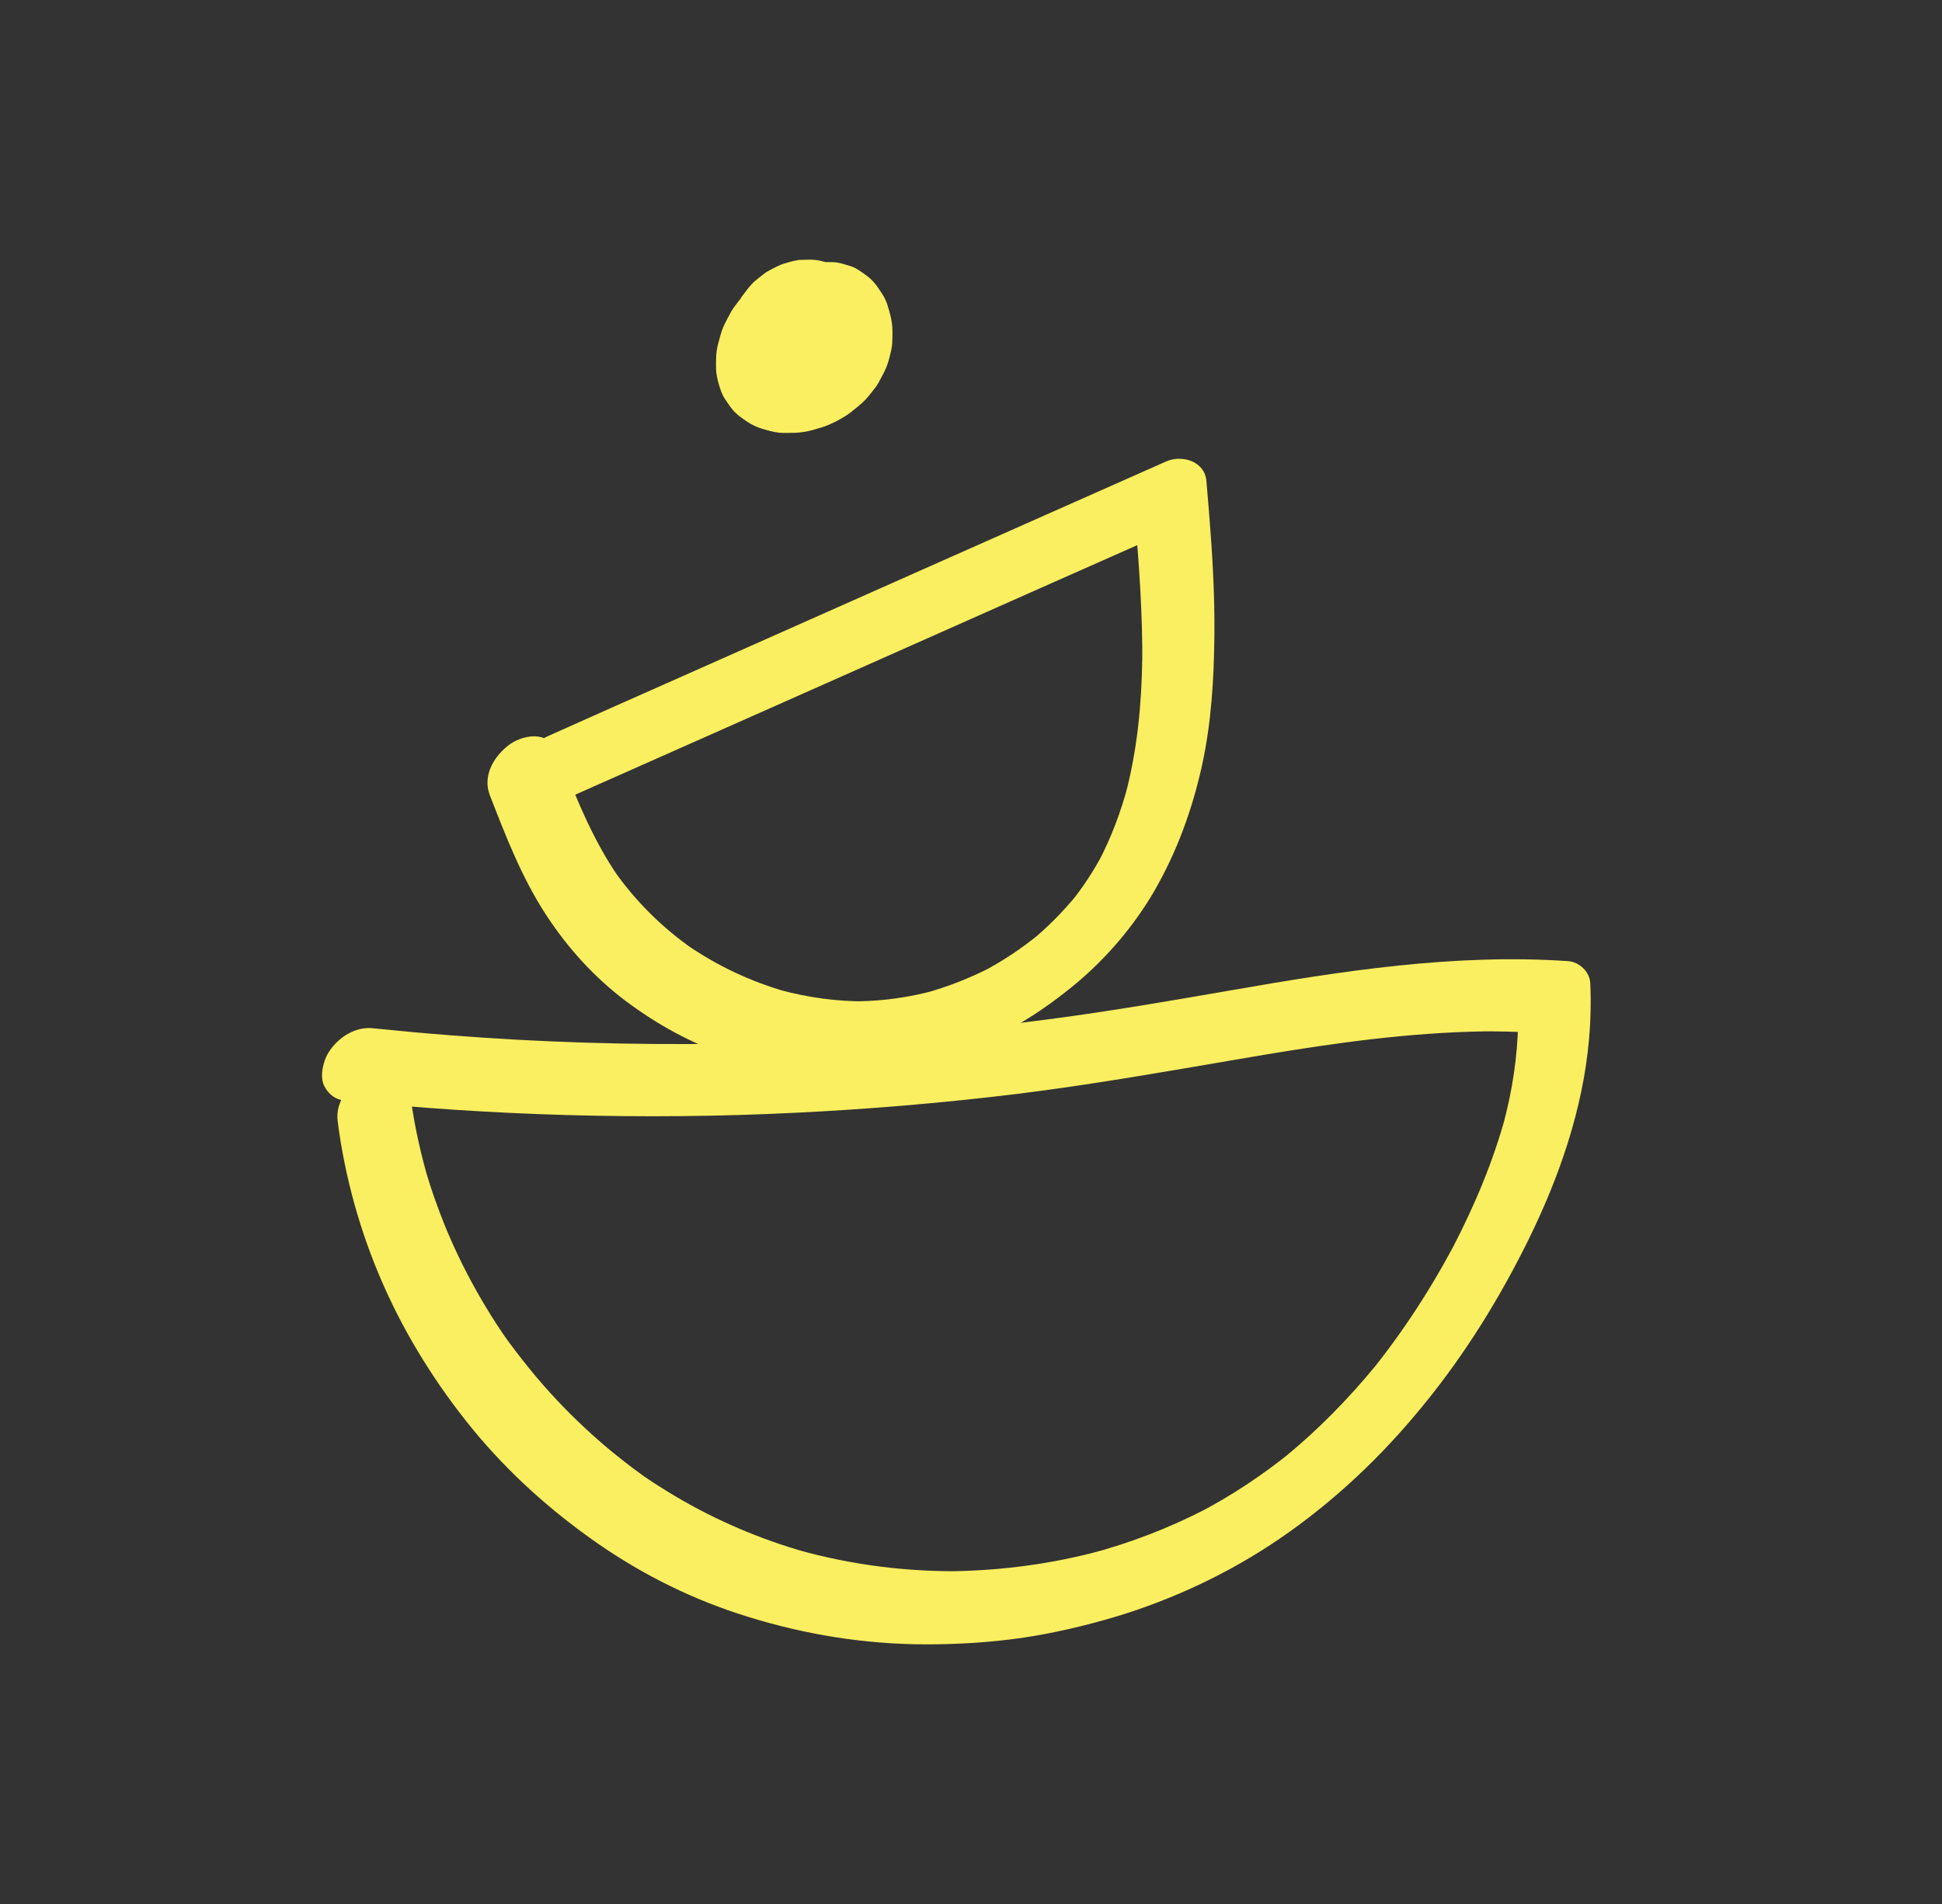 <svg width="51" height="50" viewBox="0 0 51 50" fill="none" xmlns="http://www.w3.org/2000/svg">
<rect x="0" y="0" width="51" height="50" fill="#333333" stroke="none"/>
<g clip-path="url(#clip0_9154_584)">
<path d="M9.044 28.896C10.988 29.1 12.937 29.227 14.887 29.282C16.886 29.338 18.89 29.321 20.889 29.222C22.839 29.128 24.788 28.962 26.726 28.725C28.648 28.487 30.553 28.151 32.464 27.825C34.38 27.493 36.302 27.195 38.245 27.107C38.483 27.096 38.715 27.09 38.952 27.085C38.875 27.085 38.792 27.085 38.715 27.085C39.289 27.079 39.869 27.09 40.443 27.129C40.25 26.936 40.057 26.742 39.864 26.549C39.869 26.726 39.875 26.908 39.869 27.09V26.853C39.852 27.753 39.715 28.642 39.483 29.509L39.549 29.266C39.223 30.481 38.731 31.646 38.152 32.761C38.196 32.684 38.234 32.601 38.279 32.519C37.621 33.783 36.848 34.981 35.948 36.086C36.009 36.008 36.07 35.937 36.13 35.859C35.407 36.743 34.601 37.56 33.717 38.284C33.795 38.223 33.867 38.162 33.944 38.101C33.165 38.731 32.331 39.289 31.442 39.747C31.525 39.703 31.602 39.664 31.685 39.62C30.702 40.128 29.67 40.526 28.598 40.807C28.681 40.785 28.764 40.763 28.841 40.741C27.61 41.067 26.34 41.238 25.064 41.26C25.141 41.26 25.224 41.26 25.302 41.26C23.838 41.282 22.369 41.1 20.956 40.702C21.027 40.724 21.099 40.741 21.171 40.763C19.962 40.421 18.796 39.924 17.72 39.283C17.421 39.106 17.129 38.919 16.841 38.72C16.902 38.759 16.963 38.803 17.024 38.847C15.864 38.035 14.82 37.063 13.926 35.97C13.672 35.655 13.423 35.335 13.191 35.004C13.236 35.064 13.274 35.125 13.318 35.186C12.556 34.087 11.927 32.894 11.474 31.64C11.341 31.282 11.226 30.917 11.126 30.553L11.187 30.768C10.999 30.089 10.855 29.393 10.767 28.692C10.739 28.471 10.607 28.266 10.403 28.172C10.198 28.079 9.911 28.095 9.707 28.184C9.237 28.382 8.796 28.89 8.867 29.437C9.055 30.917 9.464 32.375 10.066 33.739C10.668 35.103 11.474 36.384 12.418 37.538C13.368 38.692 14.478 39.686 15.704 40.537C16.908 41.371 18.228 42.022 19.625 42.453C21.149 42.928 22.728 43.182 24.33 43.182C25.163 43.182 25.986 43.132 26.809 43.016C27.643 42.895 28.466 42.701 29.272 42.464C30.802 42.006 32.282 41.31 33.601 40.41C35.026 39.438 36.285 38.245 37.373 36.909C38.472 35.567 39.378 34.103 40.145 32.546C40.951 30.906 41.57 29.122 41.73 27.294C41.774 26.803 41.785 26.306 41.763 25.82C41.752 25.522 41.476 25.262 41.183 25.24C38.196 25.036 35.225 25.5 32.287 26.013C30.851 26.262 29.416 26.51 27.969 26.709C26.522 26.908 25.07 27.063 23.612 27.179C21.977 27.306 20.337 27.383 18.697 27.41C18.774 27.41 18.857 27.41 18.934 27.41C16.549 27.444 14.163 27.372 11.789 27.184C11.12 27.134 10.452 27.068 9.784 27.002C9.536 26.974 9.271 27.057 9.061 27.195C8.84 27.339 8.613 27.593 8.531 27.841C8.459 28.057 8.409 28.322 8.525 28.537C8.63 28.736 8.812 28.879 9.044 28.901" fill="#F9EF60"/>
<path d="M14.64 21.076C16.75 20.138 18.865 19.204 20.974 18.265C23.078 17.332 25.182 16.393 27.286 15.46C28.473 14.936 29.661 14.405 30.848 13.881C30.494 13.71 30.141 13.539 29.788 13.367C29.909 14.753 30.014 16.145 29.997 17.537C29.997 17.459 29.997 17.382 29.997 17.299C29.981 18.503 29.865 19.707 29.556 20.866C29.578 20.784 29.6 20.701 29.622 20.623C29.44 21.308 29.191 21.971 28.866 22.601C28.904 22.523 28.948 22.44 28.992 22.358C28.738 22.849 28.435 23.313 28.087 23.738C28.148 23.661 28.208 23.589 28.269 23.512C27.905 23.953 27.502 24.362 27.054 24.727C27.131 24.666 27.203 24.605 27.275 24.544C26.811 24.92 26.314 25.251 25.784 25.527C25.867 25.483 25.944 25.444 26.027 25.4C25.469 25.687 24.878 25.919 24.271 26.085C24.354 26.063 24.437 26.041 24.514 26.019C23.868 26.19 23.211 26.284 22.543 26.295C22.62 26.295 22.697 26.295 22.78 26.295C21.99 26.306 21.206 26.195 20.444 25.986C20.516 26.008 20.588 26.024 20.66 26.046C19.721 25.781 18.832 25.362 18.025 24.804C18.086 24.843 18.147 24.887 18.208 24.931C17.396 24.368 16.689 23.666 16.12 22.855C16.164 22.915 16.203 22.976 16.247 23.037C15.54 22.015 15.088 20.855 14.646 19.707C14.569 19.503 14.331 19.37 14.127 19.342C13.889 19.309 13.597 19.403 13.403 19.536C12.984 19.834 12.663 20.358 12.862 20.878C13.282 21.96 13.707 23.059 14.348 24.036C14.916 24.903 15.607 25.665 16.435 26.289C17.263 26.908 18.169 27.41 19.152 27.731C19.677 27.902 20.212 28.034 20.753 28.117C21.3 28.2 21.858 28.211 22.41 28.194C23.426 28.161 24.453 27.924 25.398 27.554C26.458 27.14 27.408 26.538 28.275 25.814C29.07 25.146 29.771 24.323 30.296 23.429C30.903 22.385 31.312 21.264 31.571 20.082C31.814 18.961 31.881 17.818 31.892 16.675C31.903 15.587 31.836 14.499 31.748 13.417C31.726 13.152 31.704 12.893 31.682 12.627C31.638 12.114 31.041 11.932 30.622 12.119C28.512 13.058 26.397 13.991 24.288 14.93C22.184 15.863 20.08 16.802 17.976 17.735C16.788 18.26 15.601 18.79 14.414 19.32C14.154 19.436 13.922 19.613 13.768 19.85C13.641 20.044 13.53 20.336 13.575 20.574C13.613 20.789 13.724 21.005 13.939 21.093C14.16 21.181 14.414 21.181 14.635 21.082" fill="#F9EF60"/>
<path d="M21.296 6.973C21.186 6.973 21.07 6.973 20.959 6.979C20.926 6.979 20.893 6.984 20.854 6.995C20.838 6.995 20.821 7.001 20.805 7.006C20.711 7.028 20.611 7.056 20.517 7.083C20.484 7.094 20.451 7.106 20.423 7.117C20.313 7.161 20.203 7.227 20.098 7.282C20.07 7.299 20.042 7.315 20.015 7.332C19.987 7.348 19.96 7.371 19.932 7.393C19.833 7.47 19.728 7.553 19.634 7.641C19.518 7.752 19.413 7.884 19.319 8.011C19.275 8.066 19.236 8.122 19.203 8.182C19.142 8.287 19.087 8.398 19.032 8.508C19.015 8.541 19.004 8.574 18.988 8.602C18.932 8.746 18.894 8.895 18.855 9.044C18.8 9.254 18.8 9.469 18.805 9.684C18.805 9.756 18.817 9.822 18.828 9.889C18.855 10.027 18.894 10.159 18.944 10.292C18.971 10.358 18.999 10.419 19.037 10.474C19.093 10.562 19.153 10.651 19.22 10.734C19.242 10.761 19.264 10.789 19.291 10.816C19.341 10.866 19.396 10.916 19.451 10.954C19.567 11.037 19.678 11.12 19.811 11.181C19.877 11.214 19.943 11.236 20.009 11.258C20.147 11.297 20.285 11.341 20.423 11.358C20.495 11.369 20.567 11.369 20.639 11.369C20.788 11.369 20.937 11.369 21.086 11.347C21.241 11.325 21.39 11.28 21.539 11.236C21.611 11.214 21.677 11.192 21.743 11.164C21.892 11.104 22.036 11.026 22.174 10.943C22.235 10.905 22.296 10.866 22.356 10.816C22.483 10.711 22.621 10.612 22.732 10.491C22.82 10.397 22.897 10.292 22.98 10.187C23.002 10.159 23.024 10.132 23.041 10.098C23.063 10.065 23.08 10.038 23.096 10.005C23.151 9.894 23.218 9.784 23.267 9.668C23.284 9.629 23.295 9.591 23.311 9.552C23.35 9.436 23.378 9.314 23.405 9.198C23.422 9.116 23.433 9.033 23.433 8.955C23.439 8.795 23.444 8.635 23.422 8.475C23.4 8.326 23.356 8.171 23.311 8.028C23.29 7.95 23.256 7.873 23.218 7.801C23.201 7.768 23.179 7.735 23.157 7.702C23.096 7.608 23.035 7.514 22.964 7.431C22.914 7.371 22.853 7.31 22.787 7.26C22.699 7.194 22.61 7.128 22.516 7.072C22.483 7.05 22.45 7.034 22.411 7.017C22.378 7.001 22.345 6.99 22.306 6.979C22.207 6.951 22.097 6.912 21.992 6.896C21.953 6.89 21.92 6.885 21.881 6.885C21.771 6.879 21.655 6.885 21.539 6.885C21.462 6.885 21.39 6.901 21.318 6.918C21.169 6.956 21.009 6.99 20.871 7.056C20.755 7.111 20.644 7.166 20.539 7.233C20.506 7.255 20.479 7.271 20.445 7.293C20.341 7.371 20.236 7.453 20.142 7.542C20.114 7.564 20.092 7.591 20.07 7.619C19.987 7.713 19.899 7.818 19.827 7.923C19.761 8.022 19.706 8.144 19.65 8.249C19.634 8.282 19.623 8.315 19.606 8.348C19.573 8.442 19.551 8.541 19.529 8.641C19.529 8.657 19.518 8.679 19.518 8.696C19.512 8.735 19.507 8.768 19.507 8.806C19.507 8.917 19.496 9.027 19.507 9.138C19.507 9.154 19.507 9.171 19.518 9.187C19.54 9.276 19.562 9.364 19.59 9.447C19.601 9.48 19.612 9.513 19.628 9.546C19.645 9.579 19.661 9.607 19.678 9.635C19.733 9.723 19.794 9.811 19.86 9.894C19.904 9.949 19.96 9.999 20.015 10.043C20.125 10.126 20.241 10.214 20.368 10.275C20.401 10.292 20.434 10.303 20.468 10.314C20.55 10.341 20.639 10.364 20.727 10.386C20.744 10.386 20.76 10.397 20.777 10.397C20.81 10.402 20.843 10.408 20.882 10.408C20.898 10.408 20.915 10.408 20.931 10.408C21.025 10.408 21.119 10.408 21.213 10.408C21.246 10.408 21.279 10.402 21.312 10.391C21.423 10.364 21.539 10.341 21.649 10.297C21.903 10.192 22.075 10.071 22.279 9.889C22.296 9.872 22.312 9.856 22.329 9.833C22.367 9.789 22.406 9.745 22.439 9.701C22.478 9.657 22.516 9.607 22.555 9.557C22.572 9.541 22.583 9.519 22.594 9.502C22.654 9.408 22.704 9.303 22.754 9.204C22.776 9.16 22.793 9.116 22.809 9.066C22.842 8.944 22.886 8.817 22.903 8.69C22.903 8.668 22.903 8.646 22.908 8.619C22.914 8.519 22.914 8.414 22.908 8.315C22.908 8.276 22.908 8.243 22.897 8.204C22.881 8.094 22.848 7.989 22.814 7.89C22.803 7.851 22.793 7.818 22.776 7.785C22.759 7.752 22.743 7.718 22.721 7.685C22.665 7.591 22.599 7.503 22.533 7.42C22.489 7.36 22.433 7.304 22.378 7.26C22.296 7.194 22.207 7.133 22.119 7.072C22.086 7.05 22.052 7.028 22.019 7.012C21.953 6.973 21.881 6.945 21.809 6.923C21.672 6.879 21.528 6.835 21.384 6.824C21.274 6.813 21.158 6.824 21.047 6.824C21.009 6.824 20.97 6.824 20.937 6.835C20.821 6.851 20.7 6.89 20.589 6.923C20.55 6.934 20.517 6.945 20.484 6.962C20.368 7.012 20.258 7.072 20.147 7.133C20.12 7.15 20.087 7.172 20.059 7.194C19.971 7.26 19.882 7.332 19.799 7.404C19.783 7.415 19.772 7.431 19.761 7.442C19.672 7.536 19.595 7.636 19.518 7.741C19.496 7.768 19.474 7.796 19.457 7.829C19.446 7.845 19.441 7.862 19.429 7.873C19.38 7.967 19.33 8.061 19.286 8.155C19.225 8.293 19.186 8.447 19.153 8.591C19.137 8.663 19.126 8.735 19.126 8.806C19.126 8.917 19.115 9.027 19.126 9.138C19.126 9.176 19.131 9.209 19.137 9.248C19.142 9.281 19.148 9.32 19.159 9.353C19.186 9.458 19.214 9.563 19.247 9.662C19.269 9.729 19.302 9.795 19.336 9.85C19.38 9.922 19.435 9.994 19.485 10.065C19.496 10.082 19.507 10.093 19.518 10.11C19.54 10.137 19.562 10.165 19.59 10.187C19.617 10.214 19.639 10.237 19.672 10.259C19.744 10.314 19.816 10.364 19.888 10.408C19.904 10.419 19.921 10.43 19.938 10.441C19.971 10.457 20.004 10.474 20.037 10.485C20.136 10.524 20.247 10.551 20.352 10.579C20.423 10.595 20.495 10.607 20.567 10.607C20.716 10.607 20.871 10.607 21.02 10.579C21.075 10.568 21.136 10.551 21.191 10.535C21.252 10.518 21.307 10.507 21.368 10.485C21.401 10.474 21.434 10.463 21.473 10.446C21.589 10.397 21.699 10.336 21.809 10.275C21.843 10.259 21.876 10.237 21.903 10.22C22.014 10.148 22.119 10.054 22.213 9.972C22.24 9.949 22.268 9.922 22.296 9.894C22.384 9.8 22.467 9.69 22.544 9.591C22.566 9.563 22.588 9.535 22.605 9.502C22.671 9.397 22.726 9.287 22.776 9.176C22.793 9.143 22.803 9.116 22.814 9.082C22.831 9.027 22.848 8.972 22.859 8.917C22.875 8.862 22.892 8.806 22.903 8.746C22.908 8.707 22.914 8.668 22.919 8.635C22.942 8.519 22.936 8.403 22.892 8.293C22.875 8.182 22.82 8.088 22.737 8.006C22.654 7.923 22.561 7.868 22.45 7.851C22.34 7.812 22.229 7.801 22.108 7.823C22.025 7.845 21.948 7.868 21.865 7.89C21.688 7.961 21.533 8.061 21.401 8.199C21.34 8.276 21.279 8.348 21.219 8.42C21.119 8.569 21.058 8.729 21.031 8.906C21.031 8.961 21.02 9.016 21.003 9.066C21.025 8.983 21.047 8.906 21.07 8.823C21.053 8.884 21.031 8.939 21.003 9C21.042 8.922 21.086 8.839 21.125 8.762C21.097 8.817 21.064 8.873 21.02 8.917C21.081 8.845 21.141 8.768 21.202 8.696C21.158 8.751 21.108 8.801 21.053 8.845C21.13 8.784 21.202 8.724 21.279 8.663C21.219 8.712 21.152 8.757 21.086 8.79C21.169 8.746 21.246 8.707 21.329 8.663C21.257 8.701 21.18 8.729 21.097 8.751C21.18 8.729 21.257 8.707 21.34 8.685C21.257 8.707 21.174 8.718 21.092 8.718C21.169 8.718 21.246 8.718 21.329 8.718C21.241 8.718 21.158 8.707 21.075 8.685C21.147 8.707 21.219 8.724 21.29 8.746C21.208 8.724 21.125 8.685 21.053 8.635C21.114 8.679 21.174 8.718 21.235 8.762C21.152 8.707 21.086 8.635 21.031 8.552C21.07 8.613 21.114 8.674 21.158 8.735C21.097 8.646 21.053 8.547 21.025 8.442C21.047 8.514 21.064 8.585 21.086 8.657C21.058 8.552 21.047 8.447 21.047 8.342C21.047 8.42 21.047 8.497 21.047 8.574C21.047 8.486 21.064 8.392 21.086 8.304C21.064 8.387 21.042 8.464 21.02 8.547C21.042 8.475 21.064 8.403 21.097 8.337C21.058 8.414 21.014 8.497 20.97 8.574C20.998 8.519 21.036 8.464 21.075 8.414C21.014 8.492 20.954 8.563 20.893 8.635C20.926 8.591 20.965 8.558 21.003 8.525C20.926 8.585 20.854 8.646 20.777 8.707C20.821 8.674 20.865 8.641 20.915 8.613C20.832 8.657 20.755 8.696 20.672 8.74C20.722 8.712 20.777 8.69 20.838 8.674C20.755 8.696 20.677 8.718 20.595 8.74C20.661 8.724 20.733 8.712 20.805 8.712C20.727 8.712 20.65 8.712 20.567 8.712C20.666 8.712 20.76 8.724 20.854 8.751C20.782 8.729 20.711 8.712 20.639 8.69C20.76 8.724 20.871 8.779 20.976 8.851L20.793 8.724C20.898 8.795 20.987 8.884 21.058 8.989L20.931 8.812C20.987 8.895 21.031 8.983 21.058 9.077L20.998 8.862C21.02 8.939 21.031 9.016 21.031 9.094C21.031 9.016 21.031 8.939 21.031 8.862C21.031 8.933 21.02 9.011 21.003 9.082C21.025 9 21.047 8.922 21.07 8.839C21.053 8.9 21.031 8.955 21.003 9.011C21.047 8.933 21.086 8.851 21.13 8.773C21.103 8.817 21.075 8.862 21.042 8.906L21.224 8.685C21.197 8.718 21.169 8.751 21.136 8.779C21.213 8.718 21.285 8.657 21.357 8.597C21.324 8.624 21.29 8.641 21.257 8.663C21.335 8.619 21.417 8.58 21.5 8.536C21.462 8.558 21.423 8.569 21.379 8.58C21.462 8.558 21.544 8.536 21.622 8.514C21.572 8.525 21.522 8.536 21.473 8.536C21.55 8.536 21.627 8.536 21.71 8.536C21.638 8.536 21.561 8.525 21.489 8.508C21.561 8.53 21.633 8.547 21.705 8.569C21.605 8.541 21.511 8.492 21.428 8.436C21.489 8.481 21.55 8.519 21.605 8.563C21.517 8.503 21.439 8.425 21.373 8.337C21.417 8.398 21.456 8.458 21.5 8.519C21.451 8.447 21.412 8.376 21.39 8.293C21.412 8.365 21.428 8.436 21.451 8.508C21.434 8.447 21.423 8.387 21.423 8.326C21.423 8.403 21.423 8.481 21.423 8.563C21.423 8.503 21.434 8.447 21.451 8.392C21.428 8.475 21.406 8.552 21.384 8.635C21.401 8.58 21.417 8.53 21.445 8.481C21.401 8.563 21.362 8.641 21.318 8.718C21.346 8.668 21.373 8.619 21.412 8.574C21.351 8.652 21.29 8.724 21.23 8.795C21.268 8.746 21.312 8.707 21.362 8.663C21.285 8.724 21.213 8.784 21.136 8.845C21.191 8.801 21.246 8.762 21.312 8.729C21.23 8.768 21.152 8.812 21.07 8.856C21.141 8.817 21.219 8.79 21.302 8.768C21.219 8.79 21.136 8.812 21.058 8.834C21.147 8.812 21.235 8.795 21.324 8.795C21.246 8.795 21.169 8.795 21.086 8.795C21.18 8.795 21.274 8.806 21.368 8.828C21.296 8.806 21.224 8.79 21.152 8.768C21.252 8.795 21.34 8.839 21.428 8.9C21.368 8.856 21.307 8.817 21.252 8.773C21.357 8.845 21.445 8.939 21.522 9.044C21.478 8.983 21.439 8.922 21.395 8.862C21.478 8.978 21.539 9.116 21.578 9.254C21.555 9.182 21.539 9.11 21.517 9.038C21.555 9.171 21.572 9.303 21.567 9.441C21.567 9.364 21.567 9.281 21.567 9.204C21.567 9.32 21.55 9.436 21.522 9.546C21.544 9.463 21.567 9.386 21.589 9.303C21.567 9.392 21.533 9.475 21.489 9.557C21.533 9.475 21.572 9.397 21.616 9.314C21.578 9.392 21.528 9.463 21.473 9.53L21.655 9.303C21.6 9.375 21.533 9.436 21.462 9.497C21.539 9.436 21.611 9.375 21.688 9.314C21.605 9.381 21.522 9.436 21.428 9.486C21.511 9.441 21.589 9.403 21.672 9.359C21.567 9.414 21.451 9.458 21.335 9.486C21.417 9.463 21.5 9.441 21.578 9.419C21.451 9.452 21.318 9.475 21.18 9.475C21.257 9.475 21.335 9.475 21.417 9.475C21.279 9.475 21.136 9.458 21.003 9.425C21.075 9.447 21.147 9.463 21.219 9.486C21.086 9.447 20.959 9.392 20.843 9.309C20.904 9.353 20.965 9.392 21.025 9.436C20.915 9.359 20.821 9.27 20.749 9.16C20.793 9.221 20.832 9.281 20.876 9.342C20.81 9.243 20.76 9.132 20.727 9.022C20.749 9.094 20.766 9.165 20.788 9.237C20.755 9.121 20.744 9 20.744 8.884C20.744 8.961 20.744 9.038 20.744 9.121C20.744 9.005 20.76 8.889 20.793 8.773L20.727 9.016C20.755 8.906 20.799 8.801 20.849 8.701C20.805 8.784 20.766 8.862 20.722 8.944C20.766 8.856 20.821 8.773 20.882 8.696L20.7 8.922C20.755 8.856 20.81 8.795 20.876 8.746C20.799 8.806 20.727 8.867 20.65 8.928C20.711 8.878 20.771 8.839 20.838 8.801C20.755 8.845 20.677 8.884 20.595 8.928C20.661 8.895 20.727 8.867 20.799 8.851C20.716 8.873 20.633 8.895 20.556 8.917C20.633 8.895 20.711 8.889 20.788 8.884C20.711 8.884 20.628 8.884 20.55 8.884H20.578C20.7 8.9 20.821 8.884 20.937 8.851C21.07 8.823 21.191 8.773 21.302 8.69C21.428 8.613 21.533 8.514 21.616 8.392C21.71 8.293 21.782 8.171 21.832 8.039C21.854 7.956 21.876 7.873 21.898 7.796C21.925 7.641 21.903 7.492 21.843 7.343C21.804 7.282 21.76 7.221 21.716 7.161C21.605 7.056 21.473 6.995 21.324 6.979" fill="#F9EF60"/>
</g>
<defs>
<clipPath id="clip0_9154_584">
<rect width="33.321" height="36.364" fill="white" transform="translate(8.455 6.818)"/>
</clipPath>
</defs>
</svg>

